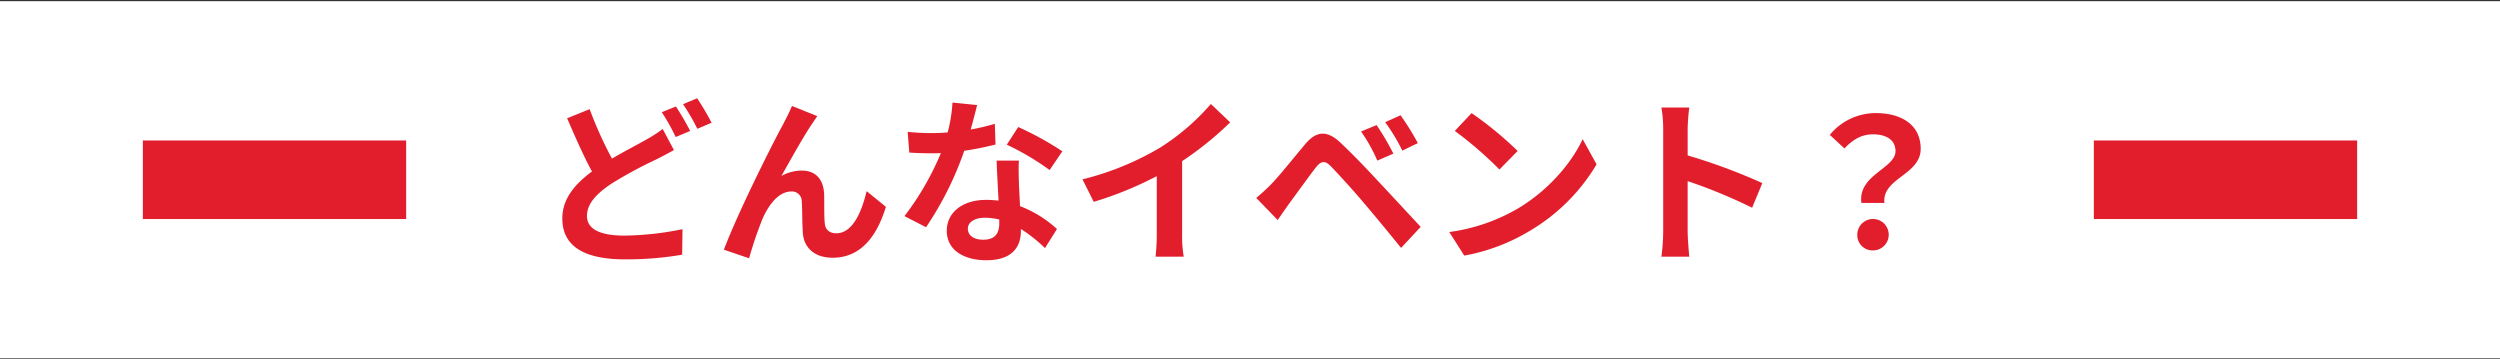 <svg xmlns="http://www.w3.org/2000/svg" viewBox="0 0 700 100.585"><rect x="0" y="0" width="700" height="100.585" fill="#333333" stroke="none"/><defs><style>.cls-1{fill:#fff;}.cls-2{fill:none;stroke:#e21e2d;stroke-miterlimit:10;stroke-width:22px;}.cls-3{fill:#e21e2d;}</style></defs><g id="artwork"><rect class="cls-1" x="-34.914" y="0.329" width="755.999" height="100"/><line class="cls-2" x1="40" y1="50.329" x2="660" y2="50.329"/><rect class="cls-1" x="113.724" y="7.297" width="472.551" height="86.063"/><path class="cls-3" d="M171.351,44.416c3.65-2.15,7.2-3.95,9.551-5.3a37.587,37.587,0,0,0,4.649-3l3.15,5.9c-1.6.9-3.2,1.75-5,2.65a120.766,120.766,0,0,0-12.4,6.7c-4.15,2.75-6.951,5.6-6.951,9.101,0,3.6,3.501,5.5,10.451,5.5a84.303,84.303,0,0,0,16.301-1.8l-.1,7.15a92.255,92.255,0,0,1-16.052,1.3c-9.95,0-17.501-2.8-17.501-11.451,0-5.5,3.5-9.601,8.301-13.151-2.3-4.25-4.7-9.65-6.95-14.901l6.3-2.55A110.901,110.901,0,0,0,171.351,44.416Zm21.901-7.75-4.051,1.7a59.753,59.753,0,0,0-3.9-6.95l3.95-1.6A73.654,73.654,0,0,1,193.252,36.666Zm6-2.3-4,1.7a59.032,59.032,0,0,0-4-6.9l3.95-1.65A78.894,78.894,0,0,1,199.252,34.366Z"/><path class="cls-3" d="M227.25,34.866c-2.45,3.6-5.95,10.001-8.451,14.401a11.632,11.632,0,0,1,5.751-1.5c3.75,0,6,2.35,6.2,6.5.1,2.25-.05,6.25.2,8.35.2,1.95,1.6,2.7,3.25,2.7,4.351,0,7-5.6,8.45-11.801l5.4,4.4c-2.6,8.551-7.25,14.251-14.9,14.251-5.551,0-8.15-3.3-8.351-6.95-.2-2.65-.15-6.75-.3-8.8a2.744,2.744,0,0,0-2.95-2.8c-3.4,0-6.201,3.5-8.001,7.551a105.196,105.196,0,0,0-3.8,11.151l-7.051-2.4c3.7-10.001,13.951-30.402,16.601-35.152.65-1.35,1.601-3,2.45-5.1l7.101,2.85C228.35,33.216,227.8,34.066,227.25,34.866Z"/><path class="cls-3" d="M271.799,36.266a61.272,61.272,0,0,0,6.75-1.6l.2,5.8a86.777,86.777,0,0,1-8.751,1.75,92.119,92.119,0,0,1-10.7,21.401l-6.051-3.1a78.789,78.789,0,0,0,10.201-17.651c-.9.05-1.75.05-2.601.05-2.05,0-4.101-.05-6.25-.2l-.45-5.8a63.17,63.17,0,0,0,6.65.35c1.5,0,3-.05,4.55-.2a42.08,42.08,0,0,0,1.351-8.351l6.9.7C273.198,31.015,272.549,33.566,271.799,36.266Zm13.5,15.101c.051,1.45.2,3.85.301,6.35a32.709,32.709,0,0,1,10.351,6.4l-3.35,5.35a42.382,42.382,0,0,0-6.75-5.35v.5c0,4.65-2.551,8.251-9.651,8.251-6.2,0-11.101-2.75-11.101-8.251,0-4.9,4.101-8.65,11.051-8.65,1.2,0,2.301.1,3.45.2-.2-3.7-.45-8.15-.55-11.201h6.25C285.15,47.066,285.249,49.167,285.299,51.367Zm-10,15.751c3.45,0,4.5-1.9,4.5-4.65v-1a17.963,17.963,0,0,0-4.05-.5c-2.9,0-4.751,1.3-4.751,3.05C270.998,65.868,272.549,67.118,275.299,67.118ZM281.9,40.516l3.2-4.95a86.194,86.194,0,0,1,12.351,6.8l-3.551,5.25A72.171,72.171,0,0,0,281.9,40.516Z"/><path class="cls-3" d="M324.947,41.266A64.127,64.127,0,0,0,339.049,29.115l5.4,5.15a91.737,91.737,0,0,1-13.451,10.851V65.318a34.33,34.33,0,0,0,.45,6.551h-7.9a56.196,56.196,0,0,0,.35-6.55V49.317a100.219,100.219,0,0,1-17.651,7.2l-3.149-6.3A80.396,80.396,0,0,0,324.947,41.266Z"/><path class="cls-3" d="M355.896,51.617c2.25-2.3,6.15-7.2,9.601-11.301,2.95-3.5,5.9-4.05,9.801-.4,3.35,3.15,7.2,7.151,10.2,10.401,3.351,3.55,8.451,9.101,12.301,13.201l-5.5,5.9c-3.351-4.15-7.601-9.301-10.551-12.751-2.9-3.45-7.351-8.3-9.15-10.151-1.601-1.6-2.65-1.5-4.101.3-1.95,2.5-5.5,7.451-7.5,10.151-1.15,1.6-2.35,3.35-3.251,4.65l-6-6.2A56.259,56.259,0,0,0,355.896,51.617Zm34.252-8.6-4.5,1.95a45.33,45.33,0,0,0-4.551-8.15l4.351-1.8A74.405,74.405,0,0,1,390.148,43.016Zm6.851-2.95-4.351,2.1a52.312,52.312,0,0,0-4.8-7.95l4.3-1.95A72.832,72.832,0,0,1,396.998,40.066Z"/><path class="cls-3" d="M424.945,58.417c8.551-5.05,15.052-12.701,18.201-19.451l3.9,7.05a53.164,53.164,0,0,1-18.501,18.501,54.158,54.158,0,0,1-18.551,7.05l-4.2-6.6A51.528,51.528,0,0,0,424.945,58.417Zm0-16.151-5.1,5.2a103.992,103.992,0,0,0-12.501-10.8l4.7-5A100.942,100.942,0,0,1,424.945,42.266Z"/><path class="cls-3" d="M465.695,36.116a34.752,34.752,0,0,0-.5-6h7.8a54.572,54.572,0,0,0-.449,6v7.4a163.346,163.346,0,0,1,20.901,7.75l-2.851,6.9a144.41,144.41,0,0,0-18.051-7.45V64.868c0,1.45.25,4.95.449,7h-7.8a54.964,54.964,0,0,0,.5-7Z"/><path class="cls-3" d="M530.744,42.316c0-3-2.4-4.7-6.301-4.7-3.1,0-5.55,1.35-8,3.95l-4.101-3.8a16.638,16.638,0,0,1,12.901-6.1c7.25,0,12.551,3.35,12.551,10.001,0,7.35-10.901,8.2-10.151,15.151h-6.45C520.144,48.967,530.744,47.166,530.744,42.316ZM520.043,65.718a4.4,4.4,0,1,1,4.4,4.4A4.268,4.268,0,0,1,520.043,65.718Z"/></g></svg>